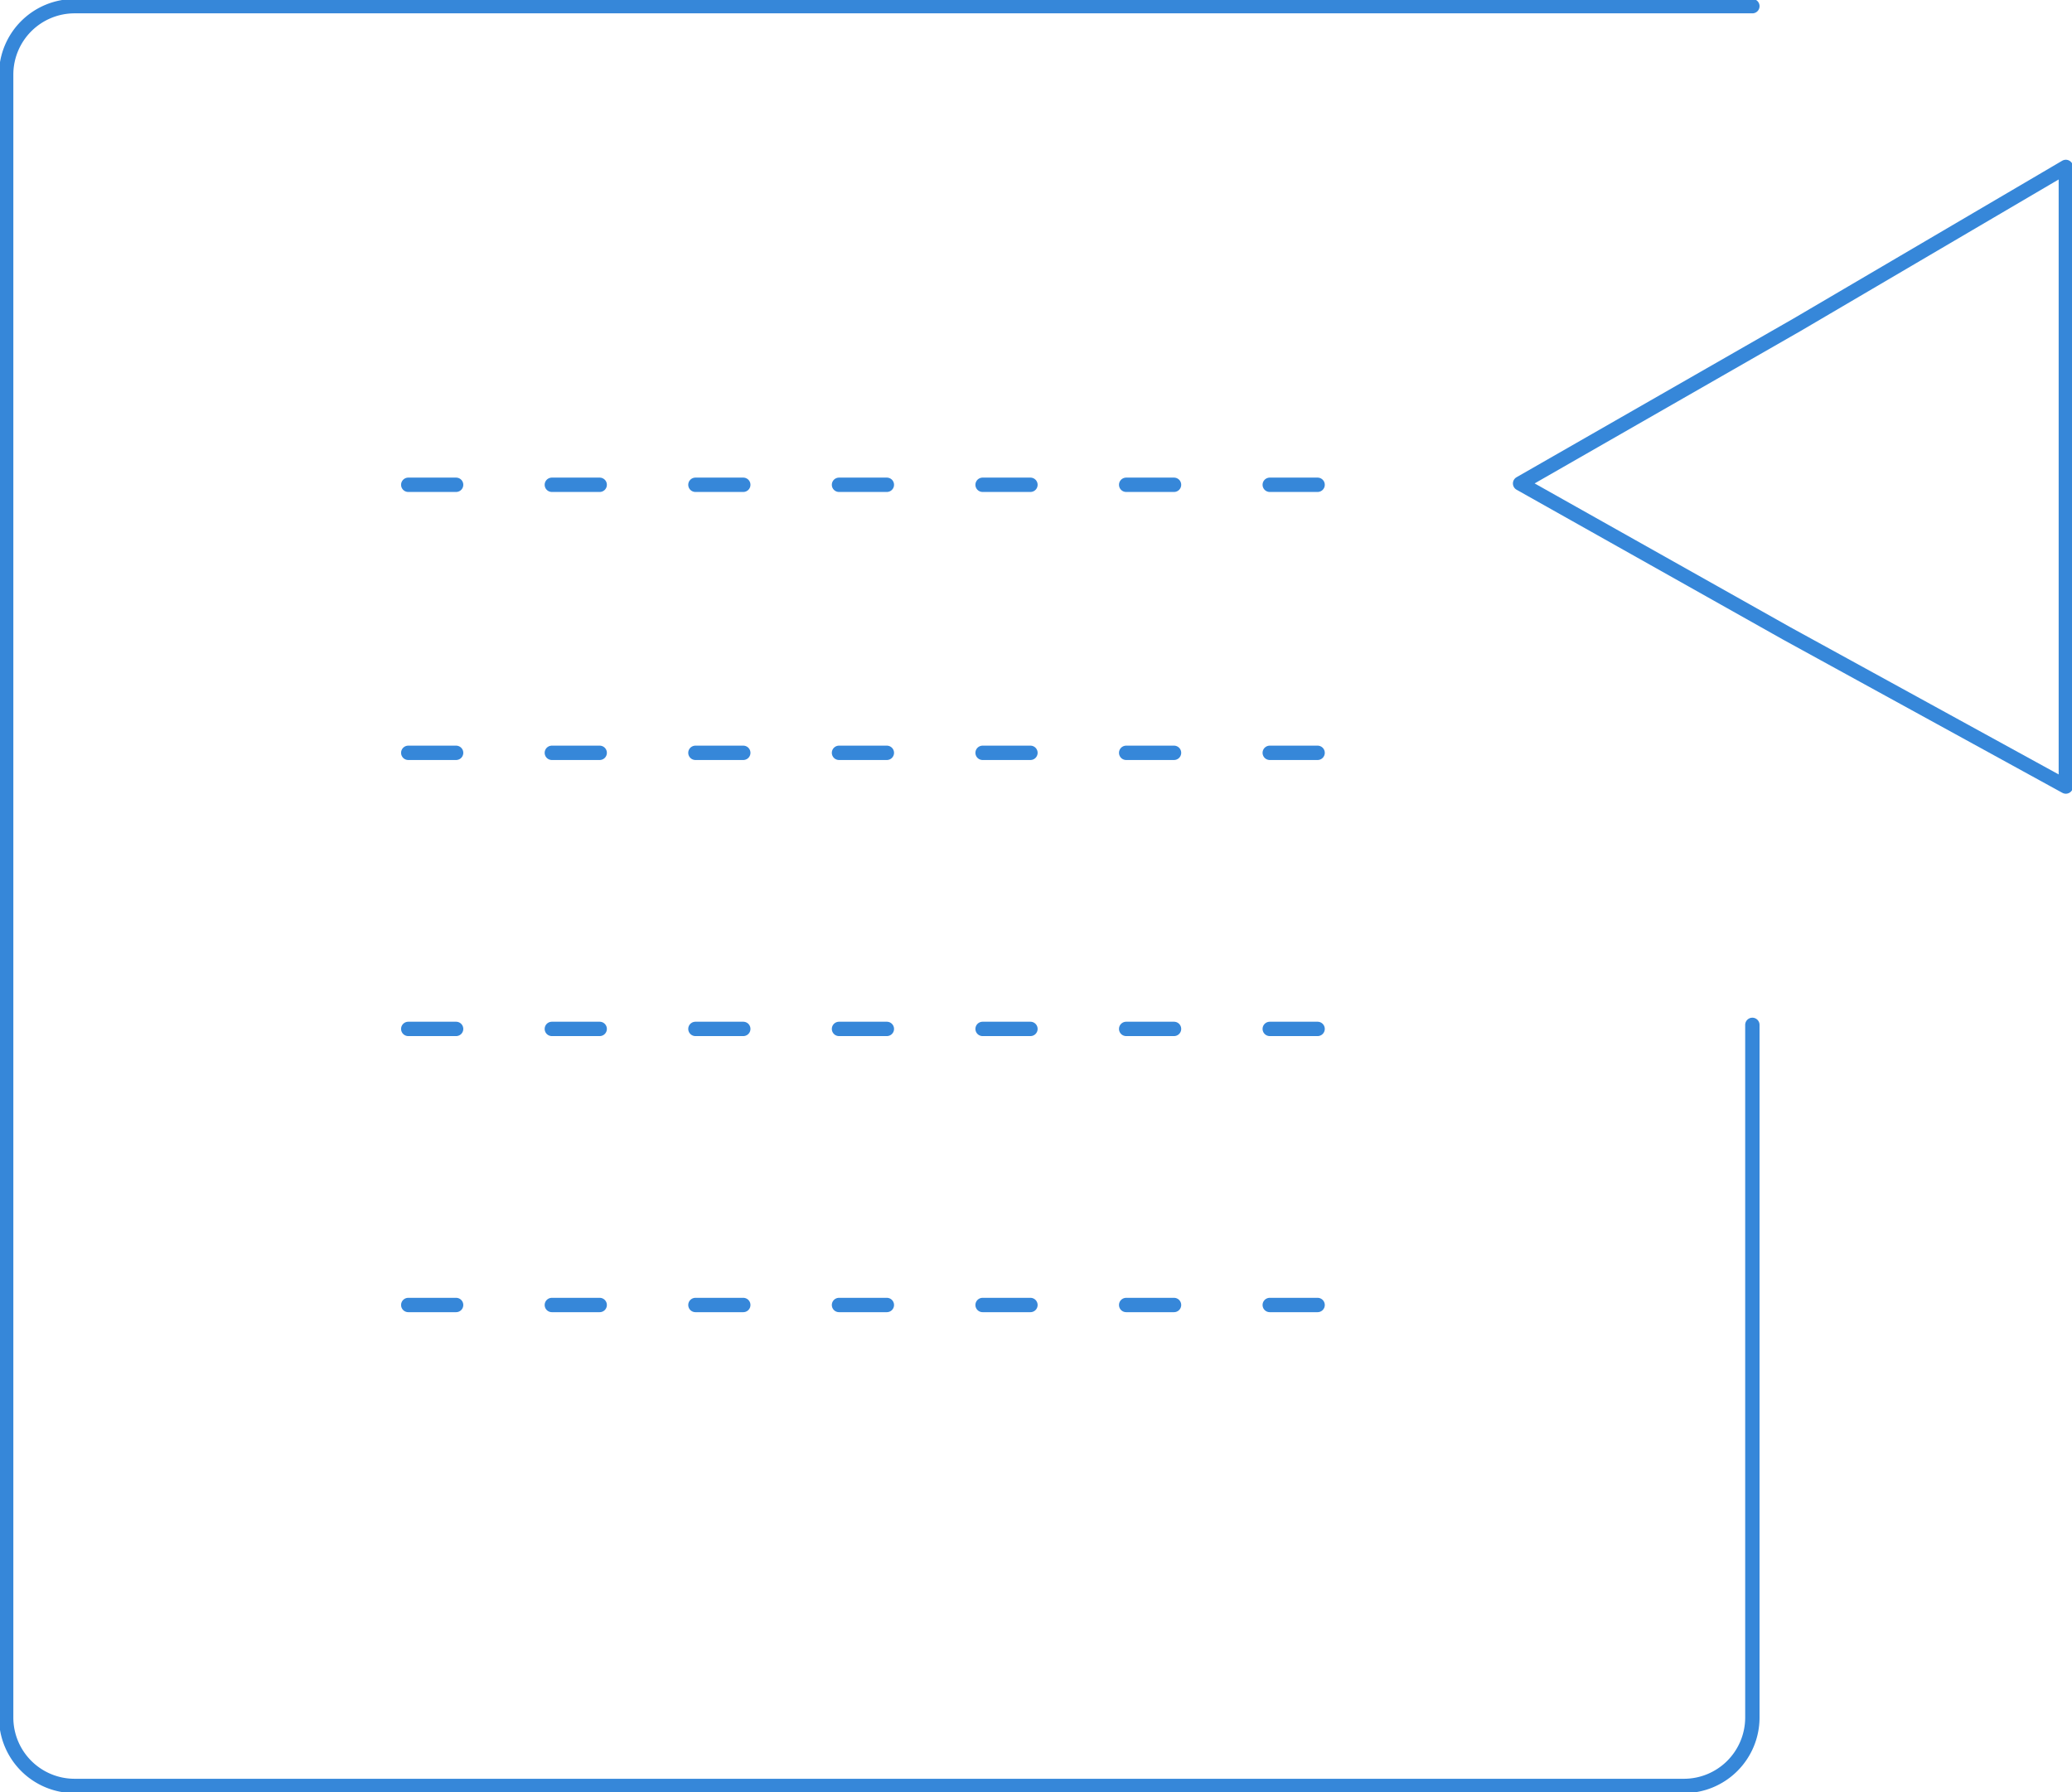 <svg id="Group_182" data-name="Group 182" xmlns="http://www.w3.org/2000/svg" xmlns:xlink="http://www.w3.org/1999/xlink" width="432.923" height="374.418" viewBox="0 0 432.923 374.418">
  <defs>
    <clipPath id="clip-path">
      <rect id="Rectangle_112" data-name="Rectangle 112" width="432.923" height="374.418" fill="none" stroke="#3687d9" stroke-width="1"/>
    </clipPath>
  </defs>
  <g id="Group_181" data-name="Group 181" clip-path="url(#clip-path)">
    <path id="Path_123" data-name="Path 123" d="M366.352,1.5H15.831A14.3,14.3,0,0,0,1.5,15.73V359.1a14.3,14.3,0,0,0,14.331,14.241h336.2a14.3,14.3,0,0,0,14.32-14.241V214.335" transform="translate(-0.213 -0.213)" fill="none" stroke="#3687d9" stroke-linecap="round" stroke-linejoin="round" stroke-width="3"/>
    <path id="Path_124" data-name="Path 124" d="M370.2,106.783l55.713,31.33,58.316,31.99V40.649L428.114,73.6Z" transform="translate(-52.593 -5.775)" fill="none" stroke="#3687d9" stroke-linecap="round" stroke-linejoin="round" stroke-width="3"/>
    <line id="Line_3612" data-name="Line 3612" x2="200.774" transform="translate(85.301 157.283)" fill="none" stroke="#3687d9" stroke-linecap="round" stroke-linejoin="round" stroke-width="3" stroke-dasharray="10 20"/>
    <line id="Line_3615" data-name="Line 3615" x2="200.774" transform="translate(85.301 101.283)" fill="none" stroke="#3687d9" stroke-linecap="round" stroke-linejoin="round" stroke-width="3" stroke-dasharray="10 20"/>
    <line id="Line_3613" data-name="Line 3613" x2="200.774" transform="translate(85.301 214.964)" fill="none" stroke="#3687d9" stroke-linecap="round" stroke-linejoin="round" stroke-width="3" stroke-dasharray="10 20"/>
    <line id="Line_3614" data-name="Line 3614" x2="200.774" transform="translate(85.301 272.645)" fill="none" stroke="#3687d9" stroke-linecap="round" stroke-linejoin="round" stroke-width="3" stroke-dasharray="10 20"/>
  </g>
</svg>
